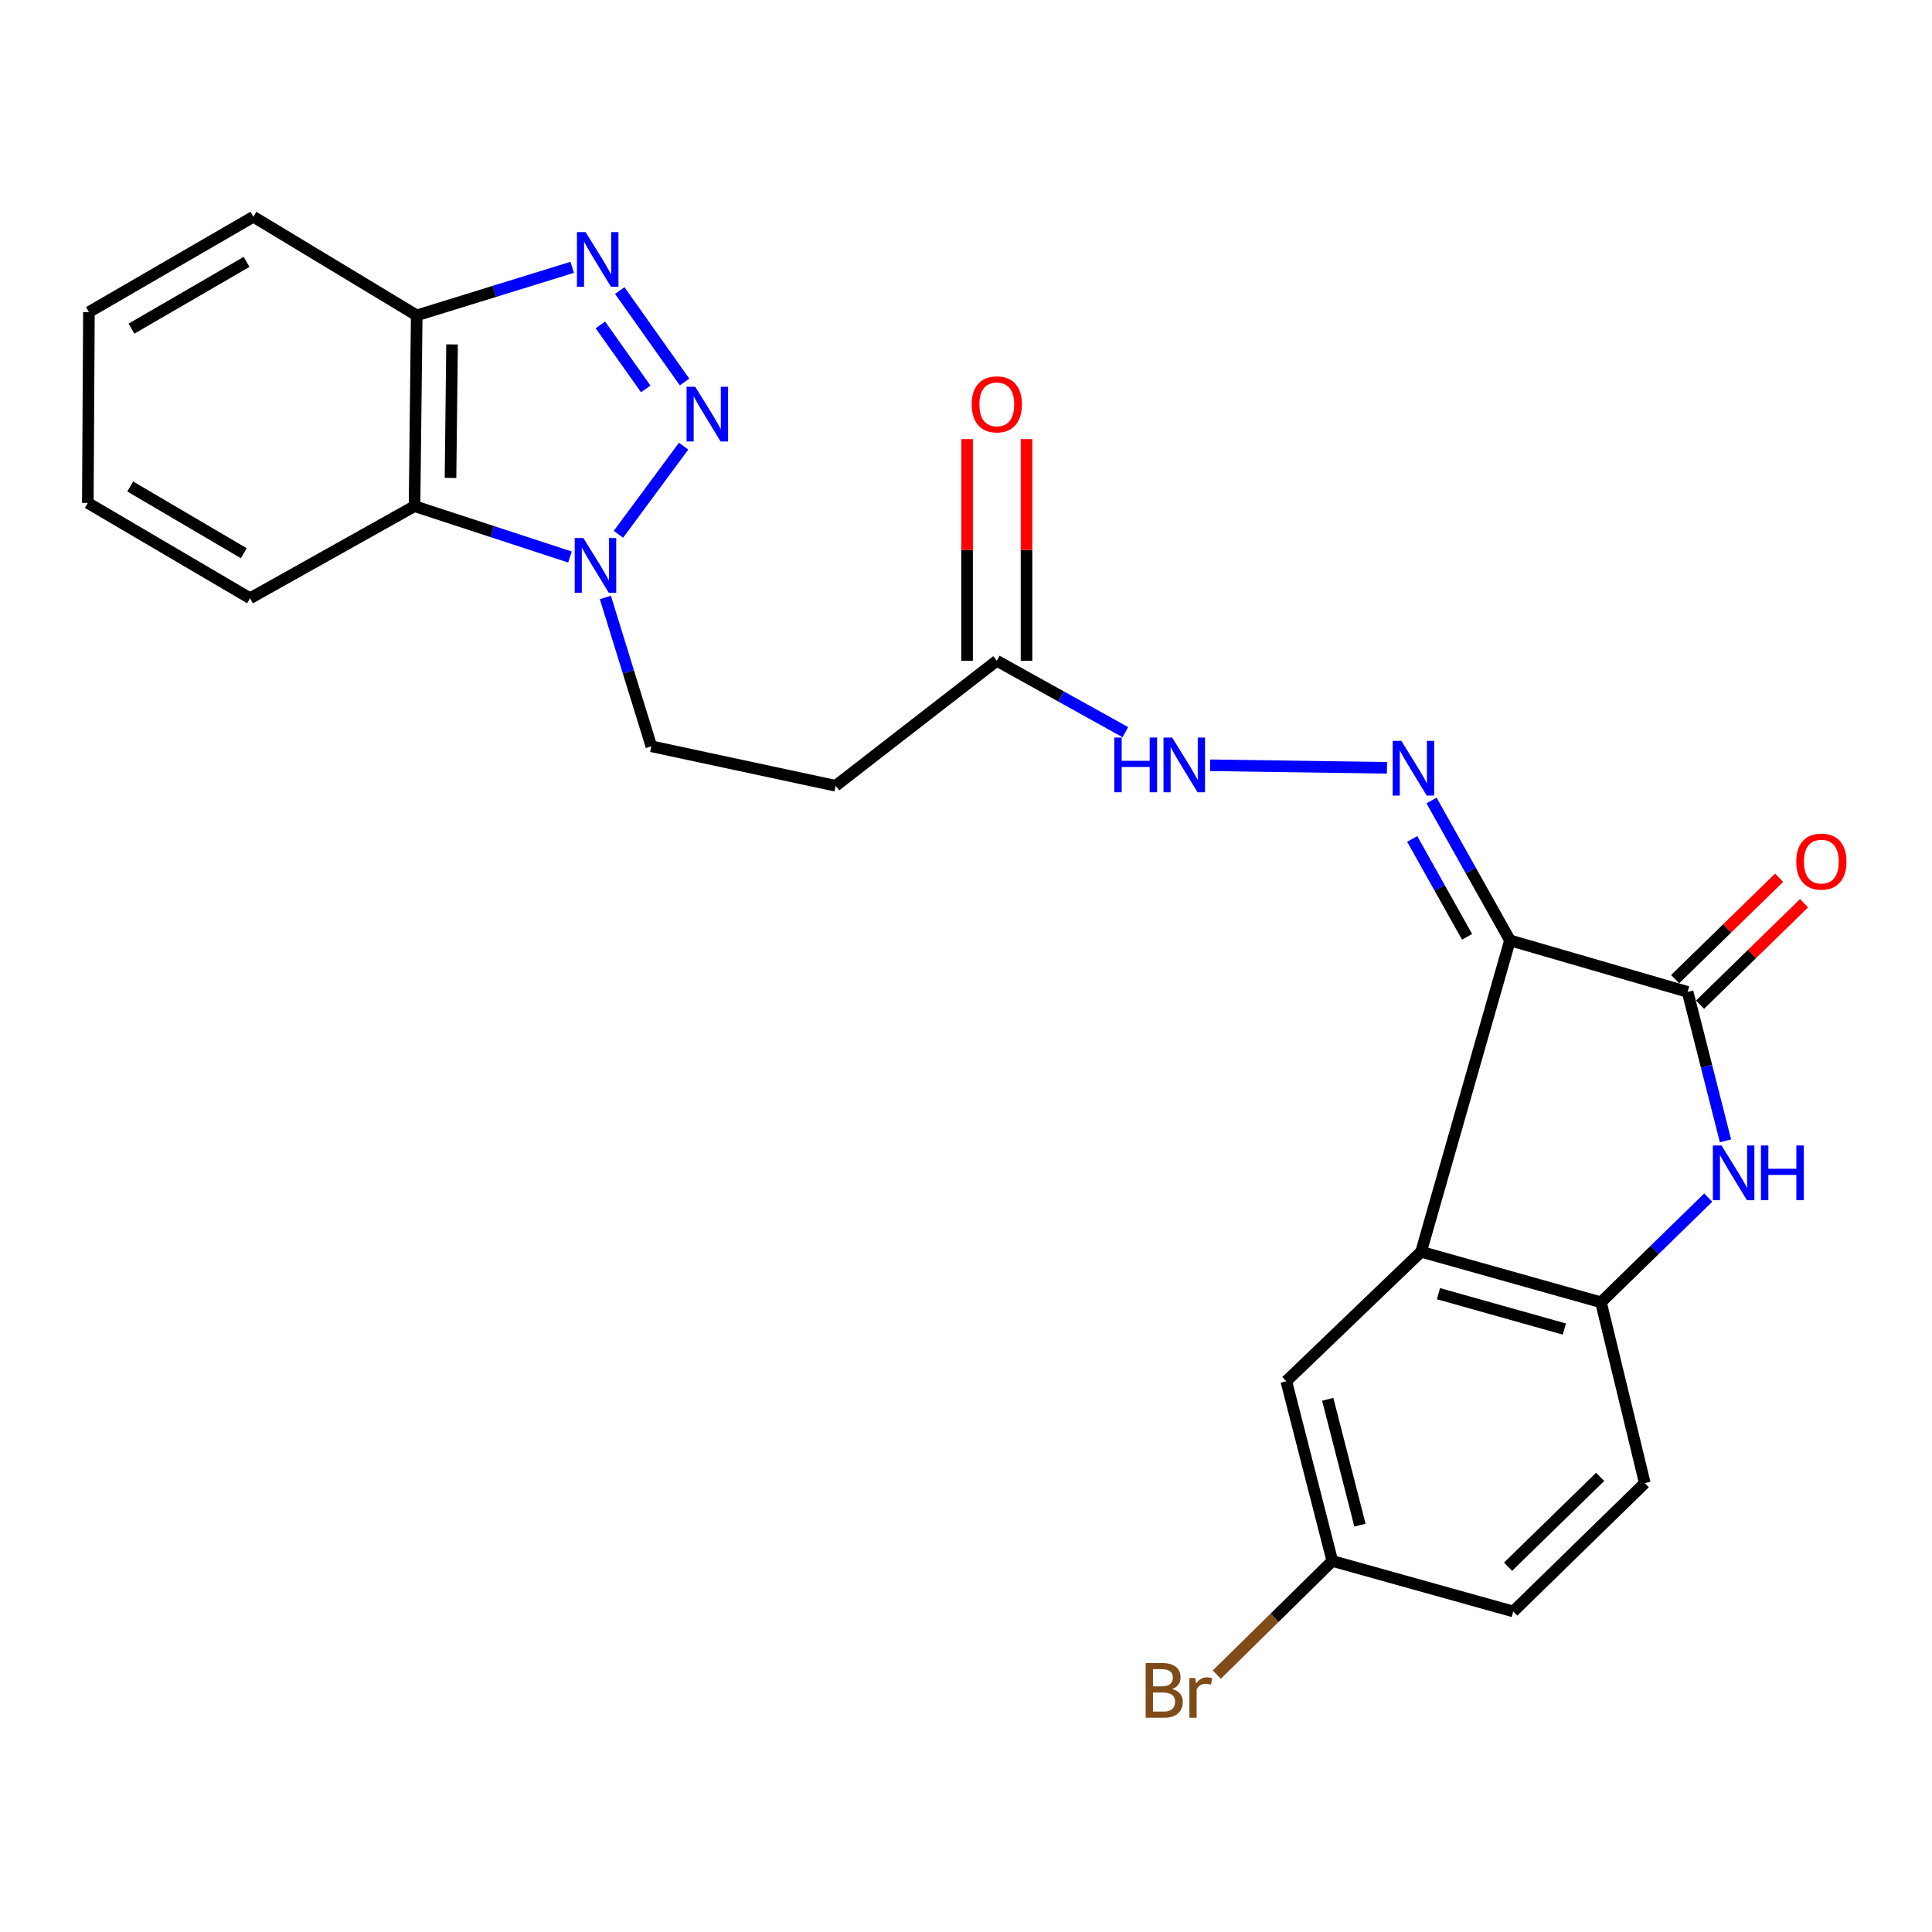 <?xml version='1.0' encoding='iso-8859-1'?>
<svg version='1.1' baseProfile='full'
              xmlns='http://www.w3.org/2000/svg'
                      xmlns:rdkit='http://www.rdkit.org/xml'
                      xmlns:xlink='http://www.w3.org/1999/xlink'
                  xml:space='preserve'
width='1000px' height='1000px' viewBox='0 0 1000 1000'>
<!-- END OF HEADER -->
<rect style='opacity:1.0;fill:#FFFFFF;stroke:none' width='1000' height='1000' x='0' y='0'> </rect>
<path class='bond-1' d='M 781.552,486.735 L 873.502,513.407' style='fill:none;fill-rule:evenodd;stroke:#000000;stroke-width:6px;stroke-linecap:butt;stroke-linejoin:miter;stroke-opacity:1' />
<path class='bond-2' d='M 781.552,486.735 L 735.571,647.913' style='fill:none;fill-rule:evenodd;stroke:#000000;stroke-width:6px;stroke-linecap:butt;stroke-linejoin:miter;stroke-opacity:1' />
<path class='bond-6' d='M 781.552,486.735 L 761.257,450.537' style='fill:none;fill-rule:evenodd;stroke:#000000;stroke-width:6px;stroke-linecap:butt;stroke-linejoin:miter;stroke-opacity:1' />
<path class='bond-6' d='M 761.257,450.537 L 740.963,414.339' style='fill:none;fill-rule:evenodd;stroke:#0000FF;stroke-width:6px;stroke-linecap:butt;stroke-linejoin:miter;stroke-opacity:1' />
<path class='bond-6' d='M 759.363,484.902 L 745.157,459.564' style='fill:none;fill-rule:evenodd;stroke:#000000;stroke-width:6px;stroke-linecap:butt;stroke-linejoin:miter;stroke-opacity:1' />
<path class='bond-6' d='M 745.157,459.564 L 730.951,434.225' style='fill:none;fill-rule:evenodd;stroke:#0000FF;stroke-width:6px;stroke-linecap:butt;stroke-linejoin:miter;stroke-opacity:1' />
<path class='bond-0' d='M 353.836,230.934 L 320.101,276.553' style='fill:none;fill-rule:evenodd;stroke:#0000FF;stroke-width:6px;stroke-linecap:butt;stroke-linejoin:miter;stroke-opacity:1' />
<path class='bond-3' d='M 354.332,197.726 L 320.785,150.398' style='fill:none;fill-rule:evenodd;stroke:#0000FF;stroke-width:6px;stroke-linecap:butt;stroke-linejoin:miter;stroke-opacity:1' />
<path class='bond-3' d='M 334.241,201.301 L 310.758,168.171' style='fill:none;fill-rule:evenodd;stroke:#0000FF;stroke-width:6px;stroke-linecap:butt;stroke-linejoin:miter;stroke-opacity:1' />
<path class='bond-4' d='M 873.502,513.407 L 883.305,551.945' style='fill:none;fill-rule:evenodd;stroke:#000000;stroke-width:6px;stroke-linecap:butt;stroke-linejoin:miter;stroke-opacity:1' />
<path class='bond-4' d='M 883.305,551.945 L 893.107,590.484' style='fill:none;fill-rule:evenodd;stroke:#0000FF;stroke-width:6px;stroke-linecap:butt;stroke-linejoin:miter;stroke-opacity:1' />
<path class='bond-15' d='M 879.946,520.013 L 906.851,493.77' style='fill:none;fill-rule:evenodd;stroke:#000000;stroke-width:6px;stroke-linecap:butt;stroke-linejoin:miter;stroke-opacity:1' />
<path class='bond-15' d='M 906.851,493.77 L 933.756,467.527' style='fill:none;fill-rule:evenodd;stroke:#FF0000;stroke-width:6px;stroke-linecap:butt;stroke-linejoin:miter;stroke-opacity:1' />
<path class='bond-15' d='M 867.058,506.8 L 893.963,480.557' style='fill:none;fill-rule:evenodd;stroke:#000000;stroke-width:6px;stroke-linecap:butt;stroke-linejoin:miter;stroke-opacity:1' />
<path class='bond-15' d='M 893.963,480.557 L 920.868,454.314' style='fill:none;fill-rule:evenodd;stroke:#FF0000;stroke-width:6px;stroke-linecap:butt;stroke-linejoin:miter;stroke-opacity:1' />
<path class='bond-7' d='M 735.571,647.913 L 828.66,674.061' style='fill:none;fill-rule:evenodd;stroke:#000000;stroke-width:6px;stroke-linecap:butt;stroke-linejoin:miter;stroke-opacity:1' />
<path class='bond-7' d='M 744.543,669.605 L 809.705,687.909' style='fill:none;fill-rule:evenodd;stroke:#000000;stroke-width:6px;stroke-linecap:butt;stroke-linejoin:miter;stroke-opacity:1' />
<path class='bond-13' d='M 735.571,647.913 L 665.78,714.915' style='fill:none;fill-rule:evenodd;stroke:#000000;stroke-width:6px;stroke-linecap:butt;stroke-linejoin:miter;stroke-opacity:1' />
<path class='bond-27' d='M 296.179,138.37 L 255.938,150.806' style='fill:none;fill-rule:evenodd;stroke:#0000FF;stroke-width:6px;stroke-linecap:butt;stroke-linejoin:miter;stroke-opacity:1' />
<path class='bond-27' d='M 255.938,150.806 L 215.697,163.242' style='fill:none;fill-rule:evenodd;stroke:#000000;stroke-width:6px;stroke-linecap:butt;stroke-linejoin:miter;stroke-opacity:1' />
<path class='bond-25' d='M 884.185,619.88 L 856.422,646.971' style='fill:none;fill-rule:evenodd;stroke:#0000FF;stroke-width:6px;stroke-linecap:butt;stroke-linejoin:miter;stroke-opacity:1' />
<path class='bond-25' d='M 856.422,646.971 L 828.66,674.061' style='fill:none;fill-rule:evenodd;stroke:#000000;stroke-width:6px;stroke-linecap:butt;stroke-linejoin:miter;stroke-opacity:1' />
<path class='bond-5' d='M 313.344,309.242 L 325.247,347.763' style='fill:none;fill-rule:evenodd;stroke:#0000FF;stroke-width:6px;stroke-linecap:butt;stroke-linejoin:miter;stroke-opacity:1' />
<path class='bond-5' d='M 325.247,347.763 L 337.149,386.284' style='fill:none;fill-rule:evenodd;stroke:#000000;stroke-width:6px;stroke-linecap:butt;stroke-linejoin:miter;stroke-opacity:1' />
<path class='bond-8' d='M 295.008,288.31 L 254.783,275.145' style='fill:none;fill-rule:evenodd;stroke:#0000FF;stroke-width:6px;stroke-linecap:butt;stroke-linejoin:miter;stroke-opacity:1' />
<path class='bond-8' d='M 254.783,275.145 L 214.559,261.981' style='fill:none;fill-rule:evenodd;stroke:#000000;stroke-width:6px;stroke-linecap:butt;stroke-linejoin:miter;stroke-opacity:1' />
<path class='bond-11' d='M 717.887,397.427 L 626.334,396.106' style='fill:none;fill-rule:evenodd;stroke:#0000FF;stroke-width:6px;stroke-linecap:butt;stroke-linejoin:miter;stroke-opacity:1' />
<path class='bond-16' d='M 828.66,674.061 L 851.343,767.663' style='fill:none;fill-rule:evenodd;stroke:#000000;stroke-width:6px;stroke-linecap:butt;stroke-linejoin:miter;stroke-opacity:1' />
<path class='bond-9' d='M 214.559,261.981 L 215.697,163.242' style='fill:none;fill-rule:evenodd;stroke:#000000;stroke-width:6px;stroke-linecap:butt;stroke-linejoin:miter;stroke-opacity:1' />
<path class='bond-9' d='M 233.186,247.383 L 233.983,178.265' style='fill:none;fill-rule:evenodd;stroke:#000000;stroke-width:6px;stroke-linecap:butt;stroke-linejoin:miter;stroke-opacity:1' />
<path class='bond-21' d='M 214.559,261.981 L 129.438,309.663' style='fill:none;fill-rule:evenodd;stroke:#000000;stroke-width:6px;stroke-linecap:butt;stroke-linejoin:miter;stroke-opacity:1' />
<path class='bond-22' d='M 215.697,163.242 L 131.14,112.186' style='fill:none;fill-rule:evenodd;stroke:#000000;stroke-width:6px;stroke-linecap:butt;stroke-linejoin:miter;stroke-opacity:1' />
<path class='bond-10' d='M 515.944,342.006 L 549.217,360.492' style='fill:none;fill-rule:evenodd;stroke:#000000;stroke-width:6px;stroke-linecap:butt;stroke-linejoin:miter;stroke-opacity:1' />
<path class='bond-10' d='M 549.217,360.492 L 582.489,378.978' style='fill:none;fill-rule:evenodd;stroke:#0000FF;stroke-width:6px;stroke-linecap:butt;stroke-linejoin:miter;stroke-opacity:1' />
<path class='bond-12' d='M 515.944,342.006 L 432.535,406.721' style='fill:none;fill-rule:evenodd;stroke:#000000;stroke-width:6px;stroke-linecap:butt;stroke-linejoin:miter;stroke-opacity:1' />
<path class='bond-17' d='M 531.325,342.006 L 531.325,284.649' style='fill:none;fill-rule:evenodd;stroke:#000000;stroke-width:6px;stroke-linecap:butt;stroke-linejoin:miter;stroke-opacity:1' />
<path class='bond-17' d='M 531.325,284.649 L 531.325,227.292' style='fill:none;fill-rule:evenodd;stroke:#FF0000;stroke-width:6px;stroke-linecap:butt;stroke-linejoin:miter;stroke-opacity:1' />
<path class='bond-17' d='M 500.562,342.006 L 500.562,284.649' style='fill:none;fill-rule:evenodd;stroke:#000000;stroke-width:6px;stroke-linecap:butt;stroke-linejoin:miter;stroke-opacity:1' />
<path class='bond-17' d='M 500.562,284.649 L 500.562,227.292' style='fill:none;fill-rule:evenodd;stroke:#FF0000;stroke-width:6px;stroke-linecap:butt;stroke-linejoin:miter;stroke-opacity:1' />
<path class='bond-14' d='M 432.535,406.721 L 337.149,386.284' style='fill:none;fill-rule:evenodd;stroke:#000000;stroke-width:6px;stroke-linecap:butt;stroke-linejoin:miter;stroke-opacity:1' />
<path class='bond-18' d='M 665.78,714.915 L 689.601,807.952' style='fill:none;fill-rule:evenodd;stroke:#000000;stroke-width:6px;stroke-linecap:butt;stroke-linejoin:miter;stroke-opacity:1' />
<path class='bond-18' d='M 687.234,724.292 L 703.909,789.419' style='fill:none;fill-rule:evenodd;stroke:#000000;stroke-width:6px;stroke-linecap:butt;stroke-linejoin:miter;stroke-opacity:1' />
<path class='bond-26' d='M 851.343,767.663 L 783.254,834.091' style='fill:none;fill-rule:evenodd;stroke:#000000;stroke-width:6px;stroke-linecap:butt;stroke-linejoin:miter;stroke-opacity:1' />
<path class='bond-26' d='M 828.24,764.415 L 780.578,810.915' style='fill:none;fill-rule:evenodd;stroke:#000000;stroke-width:6px;stroke-linecap:butt;stroke-linejoin:miter;stroke-opacity:1' />
<path class='bond-19' d='M 689.601,807.952 L 783.254,834.091' style='fill:none;fill-rule:evenodd;stroke:#000000;stroke-width:6px;stroke-linecap:butt;stroke-linejoin:miter;stroke-opacity:1' />
<path class='bond-20' d='M 689.601,807.952 L 659.706,837.37' style='fill:none;fill-rule:evenodd;stroke:#000000;stroke-width:6px;stroke-linecap:butt;stroke-linejoin:miter;stroke-opacity:1' />
<path class='bond-20' d='M 659.706,837.37 L 629.81,866.788' style='fill:none;fill-rule:evenodd;stroke:#7F4C19;stroke-width:6px;stroke-linecap:butt;stroke-linejoin:miter;stroke-opacity:1' />
<path class='bond-23' d='M 129.438,309.663 L 45.455,260.32' style='fill:none;fill-rule:evenodd;stroke:#000000;stroke-width:6px;stroke-linecap:butt;stroke-linejoin:miter;stroke-opacity:1' />
<path class='bond-23' d='M 126.19,286.348 L 67.402,251.807' style='fill:none;fill-rule:evenodd;stroke:#000000;stroke-width:6px;stroke-linecap:butt;stroke-linejoin:miter;stroke-opacity:1' />
<path class='bond-28' d='M 131.14,112.186 L 46.029,161.529' style='fill:none;fill-rule:evenodd;stroke:#000000;stroke-width:6px;stroke-linecap:butt;stroke-linejoin:miter;stroke-opacity:1' />
<path class='bond-28' d='M 127.631,135.555 L 68.053,170.096' style='fill:none;fill-rule:evenodd;stroke:#000000;stroke-width:6px;stroke-linecap:butt;stroke-linejoin:miter;stroke-opacity:1' />
<path class='bond-24' d='M 45.455,260.32 L 46.029,161.529' style='fill:none;fill-rule:evenodd;stroke:#000000;stroke-width:6px;stroke-linecap:butt;stroke-linejoin:miter;stroke-opacity:1' />
<path  class='atom-1' d='M 359.848 200.179
L 369.128 215.179
Q 370.048 216.659, 371.528 219.339
Q 373.008 222.019, 373.088 222.179
L 373.088 200.179
L 376.848 200.179
L 376.848 228.499
L 372.968 228.499
L 363.008 212.099
Q 361.848 210.179, 360.608 207.979
Q 359.408 205.779, 359.048 205.099
L 359.048 228.499
L 355.368 228.499
L 355.368 200.179
L 359.848 200.179
' fill='#0000FF'/>
<path  class='atom-4' d='M 303.11 120.134
L 312.39 135.134
Q 313.31 136.614, 314.79 139.294
Q 316.27 141.974, 316.35 142.134
L 316.35 120.134
L 320.11 120.134
L 320.11 148.454
L 316.23 148.454
L 306.27 132.054
Q 305.11 130.134, 303.87 127.934
Q 302.67 125.734, 302.31 125.054
L 302.31 148.454
L 298.63 148.454
L 298.63 120.134
L 303.11 120.134
' fill='#0000FF'/>
<path  class='atom-5' d='M 891.063 592.9
L 900.343 607.9
Q 901.263 609.38, 902.743 612.06
Q 904.223 614.74, 904.303 614.9
L 904.303 592.9
L 908.063 592.9
L 908.063 621.22
L 904.183 621.22
L 894.223 604.82
Q 893.063 602.9, 891.823 600.7
Q 890.623 598.5, 890.263 597.82
L 890.263 621.22
L 886.583 621.22
L 886.583 592.9
L 891.063 592.9
' fill='#0000FF'/>
<path  class='atom-5' d='M 911.463 592.9
L 915.303 592.9
L 915.303 604.94
L 929.783 604.94
L 929.783 592.9
L 933.623 592.9
L 933.623 621.22
L 929.783 621.22
L 929.783 608.14
L 915.303 608.14
L 915.303 621.22
L 911.463 621.22
L 911.463 592.9
' fill='#0000FF'/>
<path  class='atom-6' d='M 301.952 278.471
L 311.232 293.471
Q 312.152 294.951, 313.632 297.631
Q 315.112 300.311, 315.192 300.471
L 315.192 278.471
L 318.952 278.471
L 318.952 306.791
L 315.072 306.791
L 305.112 290.391
Q 303.952 288.471, 302.712 286.271
Q 301.512 284.071, 301.152 283.391
L 301.152 306.791
L 297.472 306.791
L 297.472 278.471
L 301.952 278.471
' fill='#0000FF'/>
<path  class='atom-7' d='M 725.333 383.465
L 734.613 398.465
Q 735.533 399.945, 737.013 402.625
Q 738.493 405.305, 738.573 405.465
L 738.573 383.465
L 742.333 383.465
L 742.333 411.785
L 738.453 411.785
L 728.493 395.385
Q 727.333 393.465, 726.093 391.265
Q 724.893 389.065, 724.533 388.385
L 724.533 411.785
L 720.853 411.785
L 720.853 383.465
L 725.333 383.465
' fill='#0000FF'/>
<path  class='atom-12' d='M 576.75 381.753
L 580.59 381.753
L 580.59 393.793
L 595.07 393.793
L 595.07 381.753
L 598.91 381.753
L 598.91 410.073
L 595.07 410.073
L 595.07 396.993
L 580.59 396.993
L 580.59 410.073
L 576.75 410.073
L 576.75 381.753
' fill='#0000FF'/>
<path  class='atom-12' d='M 606.71 381.753
L 615.99 396.753
Q 616.91 398.233, 618.39 400.913
Q 619.87 403.593, 619.95 403.753
L 619.95 381.753
L 623.71 381.753
L 623.71 410.073
L 619.83 410.073
L 609.87 393.673
Q 608.71 391.753, 607.47 389.553
Q 606.27 387.353, 605.91 386.673
L 605.91 410.073
L 602.23 410.073
L 602.23 381.753
L 606.71 381.753
' fill='#0000FF'/>
<path  class='atom-16' d='M 929.729 445.962
Q 929.729 439.162, 933.089 435.362
Q 936.449 431.562, 942.729 431.562
Q 949.009 431.562, 952.369 435.362
Q 955.729 439.162, 955.729 445.962
Q 955.729 452.842, 952.329 456.762
Q 948.929 460.642, 942.729 460.642
Q 936.489 460.642, 933.089 456.762
Q 929.729 452.882, 929.729 445.962
M 942.729 457.442
Q 947.049 457.442, 949.369 454.562
Q 951.729 451.642, 951.729 445.962
Q 951.729 440.402, 949.369 437.602
Q 947.049 434.762, 942.729 434.762
Q 938.409 434.762, 936.049 437.562
Q 933.729 440.362, 933.729 445.962
Q 933.729 451.682, 936.049 454.562
Q 938.409 457.442, 942.729 457.442
' fill='#FF0000'/>
<path  class='atom-18' d='M 502.944 209.292
Q 502.944 202.492, 506.304 198.692
Q 509.664 194.892, 515.944 194.892
Q 522.224 194.892, 525.584 198.692
Q 528.944 202.492, 528.944 209.292
Q 528.944 216.172, 525.544 220.092
Q 522.144 223.972, 515.944 223.972
Q 509.704 223.972, 506.304 220.092
Q 502.944 216.212, 502.944 209.292
M 515.944 220.772
Q 520.264 220.772, 522.584 217.892
Q 524.944 214.972, 524.944 209.292
Q 524.944 203.732, 522.584 200.932
Q 520.264 198.092, 515.944 198.092
Q 511.624 198.092, 509.264 200.892
Q 506.944 203.692, 506.944 209.292
Q 506.944 215.012, 509.264 217.892
Q 511.624 220.772, 515.944 220.772
' fill='#FF0000'/>
<path  class='atom-21' d='M 606.742 874.224
Q 609.462 874.984, 610.822 876.664
Q 612.222 878.304, 612.222 880.744
Q 612.222 884.664, 609.702 886.904
Q 607.222 889.104, 602.502 889.104
L 592.982 889.104
L 592.982 860.784
L 601.342 860.784
Q 606.182 860.784, 608.622 862.744
Q 611.062 864.704, 611.062 868.304
Q 611.062 872.584, 606.742 874.224
M 596.782 863.984
L 596.782 872.864
L 601.342 872.864
Q 604.142 872.864, 605.582 871.744
Q 607.062 870.584, 607.062 868.304
Q 607.062 863.984, 601.342 863.984
L 596.782 863.984
M 602.502 885.904
Q 605.262 885.904, 606.742 884.584
Q 608.222 883.264, 608.222 880.744
Q 608.222 878.424, 606.582 877.264
Q 604.982 876.064, 601.902 876.064
L 596.782 876.064
L 596.782 885.904
L 602.502 885.904
' fill='#7F4C19'/>
<path  class='atom-21' d='M 618.662 868.544
L 619.102 871.384
Q 621.262 868.184, 624.782 868.184
Q 625.902 868.184, 627.422 868.584
L 626.822 871.944
Q 625.102 871.544, 624.142 871.544
Q 622.462 871.544, 621.342 872.224
Q 620.262 872.864, 619.382 874.424
L 619.382 889.104
L 615.622 889.104
L 615.622 868.544
L 618.662 868.544
' fill='#7F4C19'/>
</svg>
